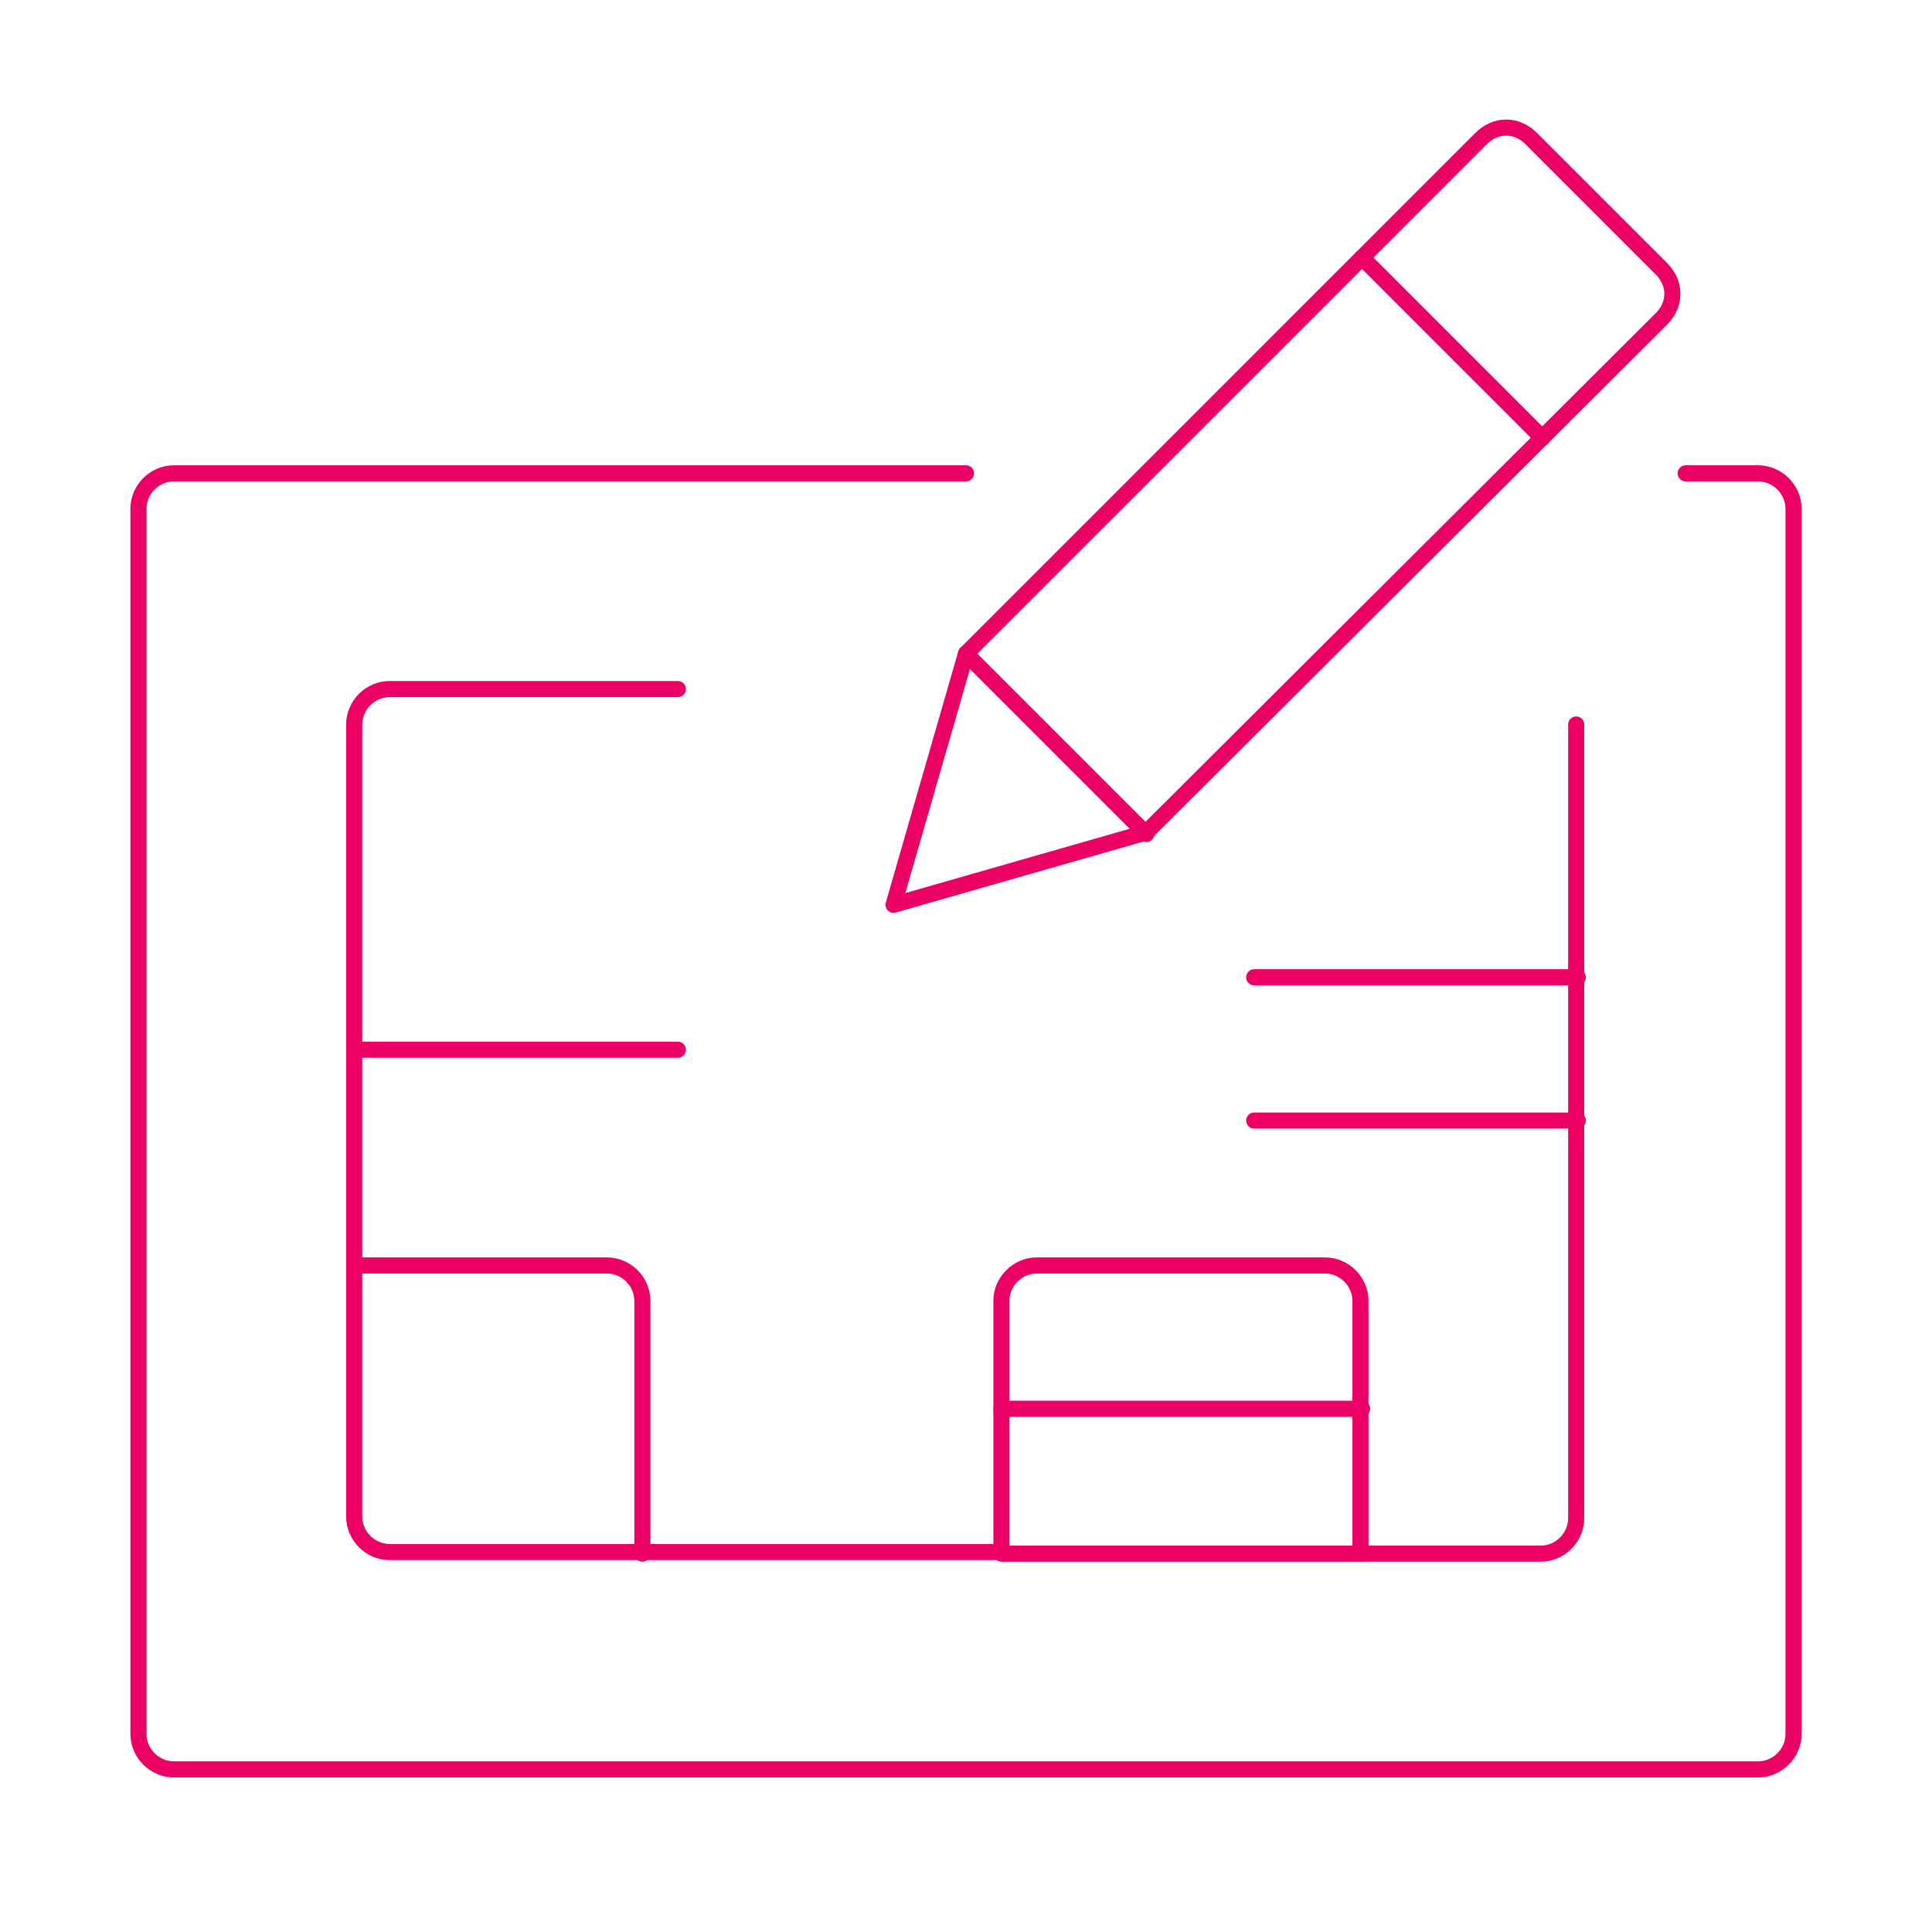 <?xml version="1.0" encoding="utf-8"?>
<!-- Generator: $$$/GeneralStr/196=Adobe Illustrator 27.6.0, SVG Export Plug-In . SVG Version: 6.00 Build 0)  -->
<svg version="1.1" id="Calque_1" xmlns="http://www.w3.org/2000/svg" xmlns:xlink="http://www.w3.org/1999/xlink" x="0px" y="0px"
	 viewBox="0 0 120 120" style="enable-background:new 0 0 120 120;" xml:space="preserve">
<style type="text/css">
	.st0{fill:none;stroke:#EB0064;stroke-linecap:round;stroke-linejoin:round;}
</style>
<g id="Layer_2">
	<g id="Icons">
		<g id="Building-Construction_Conception_Projects_project-blueprint-create">
			<g id="Group_42">
				<g id="project-blueprint-create">
					<path id="Shape_409" class="st0" d="M71.2,51.7l-15.7,4.5L60,40.6l32-32c0.9-0.9,2.2-0.9,3.1,0l0,0l8.1,8.1
						c0.9,0.9,0.9,2.2,0,3.1l0,0L71.2,51.7z"/>
					<path id="Shape_410" class="st0" d="M84.6,16l11.2,11.2"/>
					<path id="Shape_411" class="st0" d="M60,40.6l11.2,11.2"/>
					<path id="Shape_412" class="st0" d="M104.7,29.4h4.5c1.2,0,2.2,1,2.2,2.2v76.1c0,1.2-1,2.2-2.2,2.2H10.8c-1.2,0-2.2-1-2.2-2.2
						V31.6c0-1.2,1-2.2,2.2-2.2H60"/>
					<path id="Shape_413" class="st0" d="M42.1,42.8H24.2c-1.2,0-2.2,1-2.2,2.2l0,0v49.2c0,1.2,1,2.2,2.2,2.2h38V80.8
						c0-1.2,1-2.2,2.2-2.2h17.9c1.2,0,2.2,1,2.2,2.2v15.7h11.2c1.2,0,2.2-1,2.2-2.2V45"/>
					<path id="Shape_414" class="st0" d="M62.2,87.5h22.4"/>
					<path id="Shape_415" class="st0" d="M62.2,96.5h22.4"/>
					<path id="Shape_416" class="st0" d="M22,65.2h20.1"/>
					<path id="Shape_417" class="st0" d="M77.9,69.6H98"/>
					<path id="Shape_418" class="st0" d="M77.9,60.7H98"/>
					<path id="Shape_419" class="st0" d="M22,78.6h15.7c1.2,0,2.2,1,2.2,2.2l0,0v15.7"/>
				</g>
			</g>
		</g>
	</g>
</g>
</svg>
